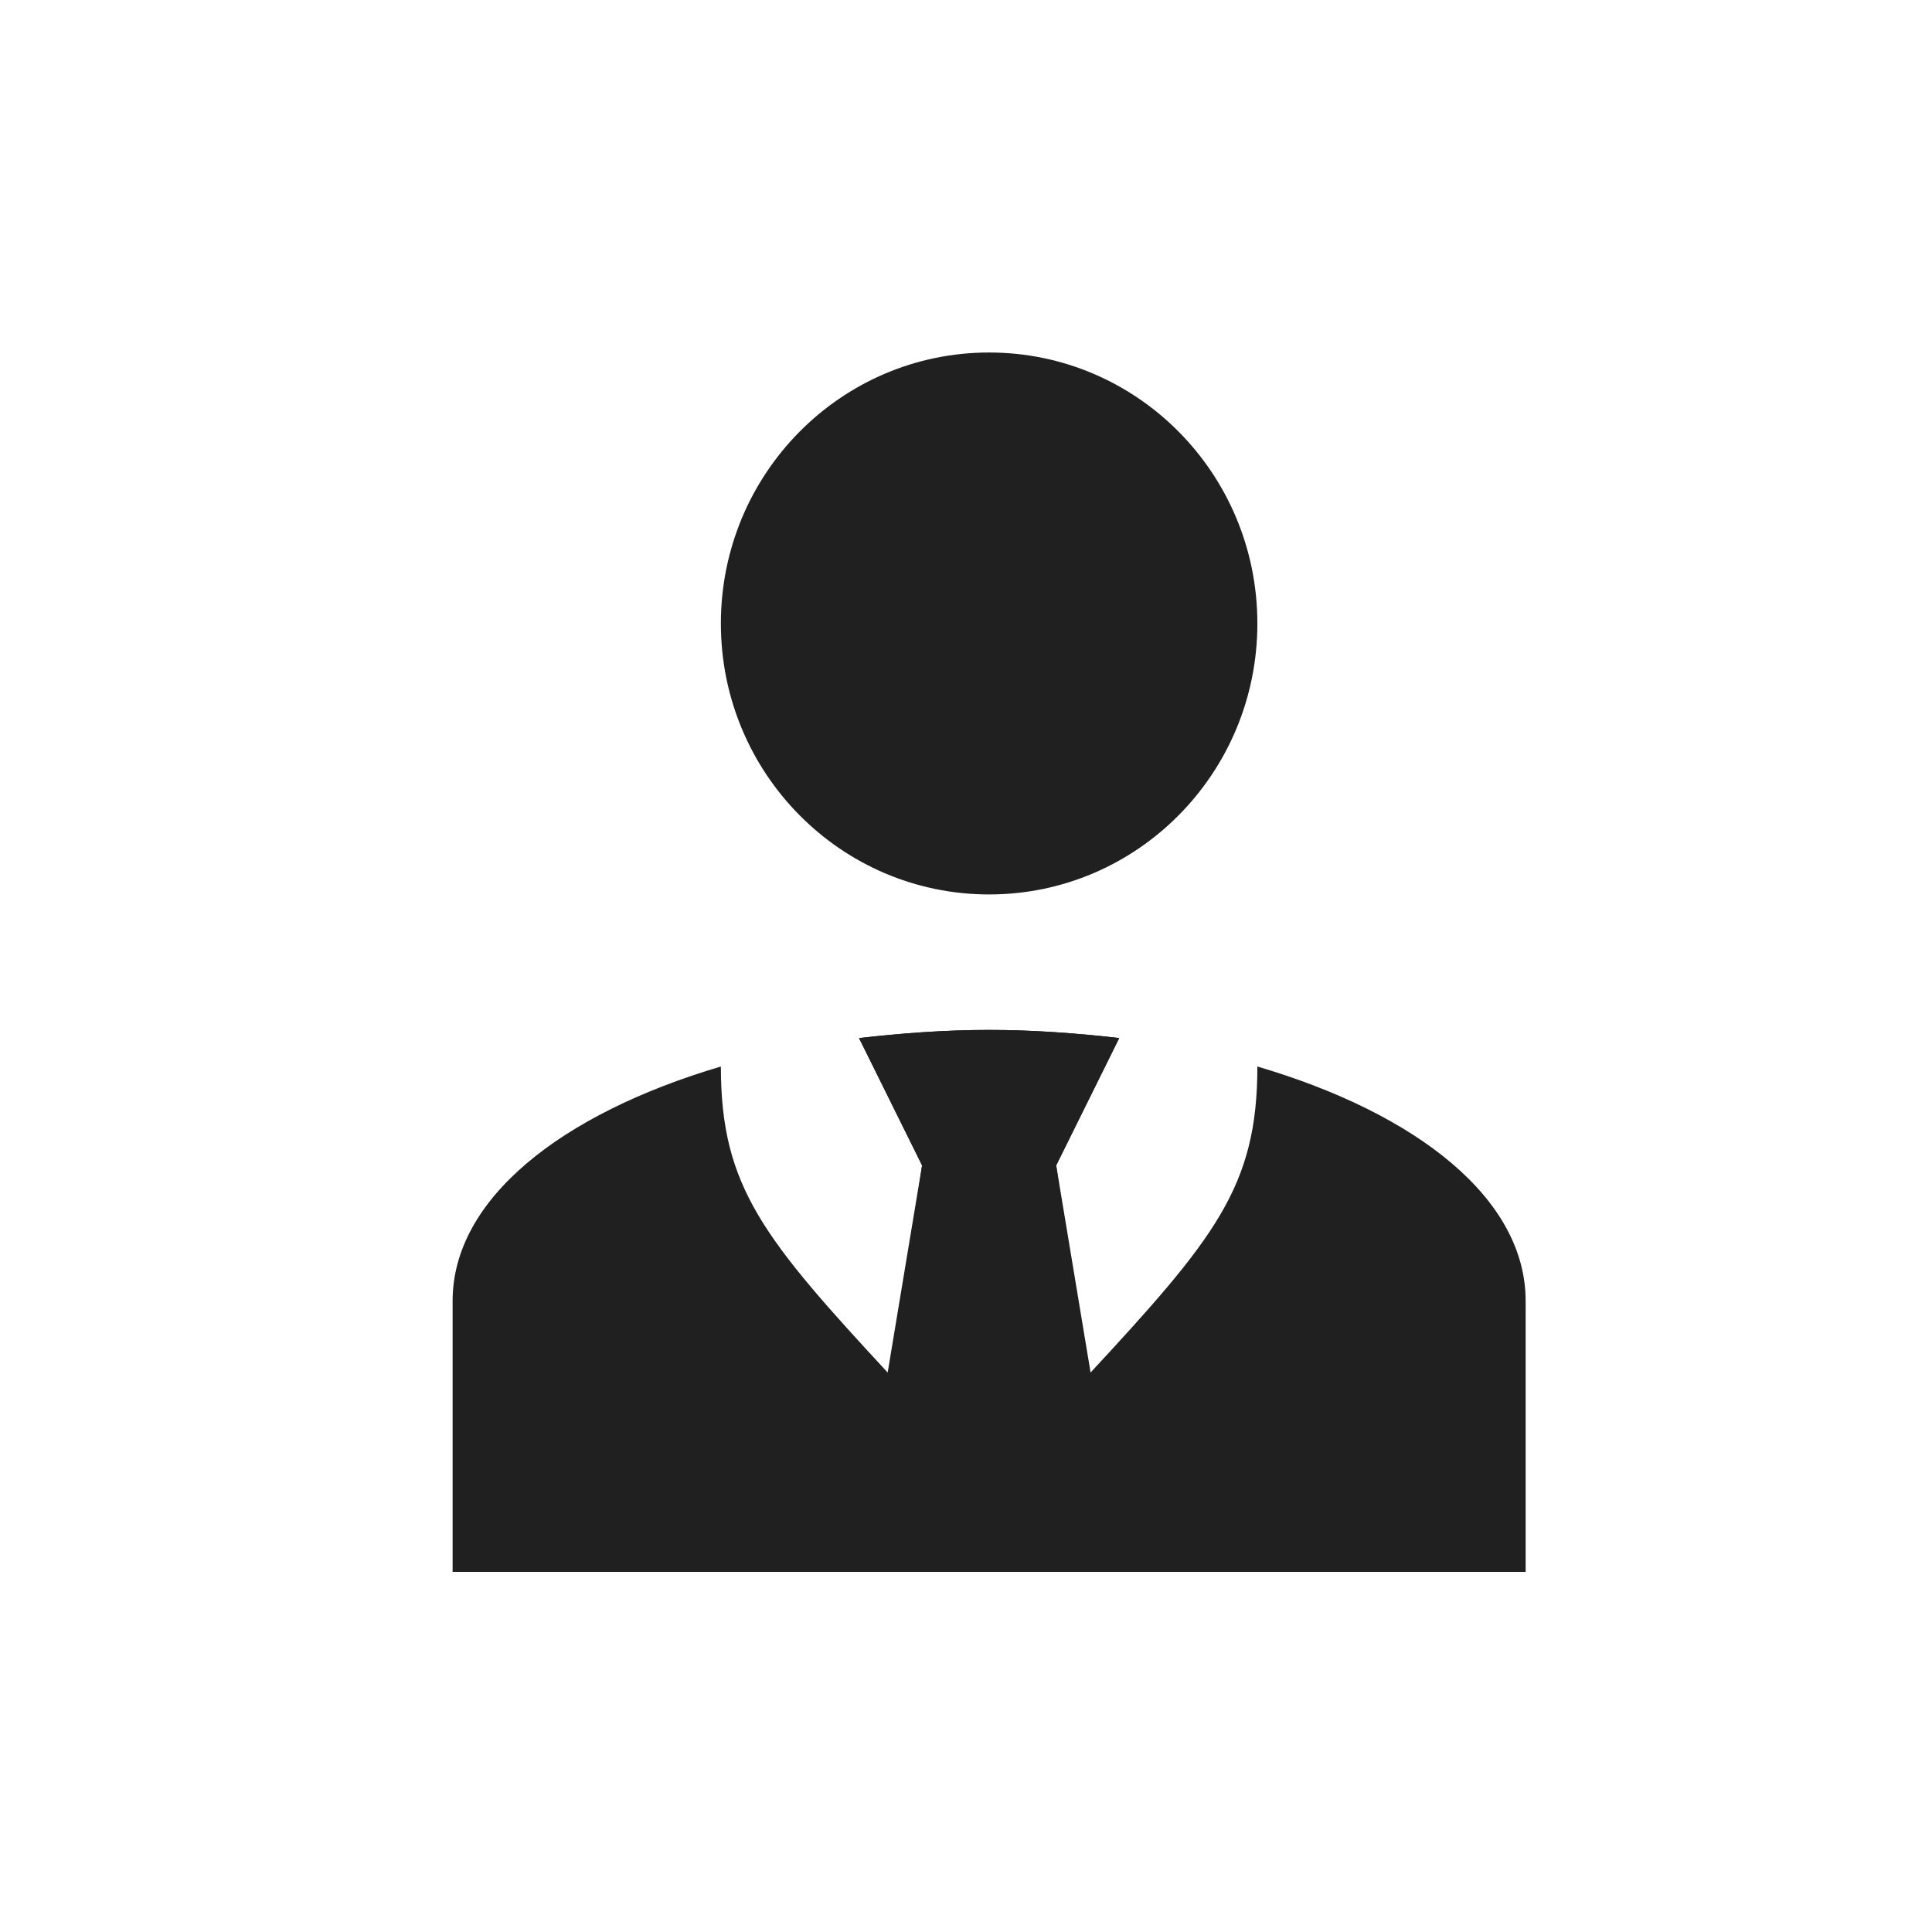 <svg width="81" height="81" viewBox="0 0 81 81" fill="none" xmlns="http://www.w3.org/2000/svg">
<path d="M41.469 14.779C47.683 14.779 52.716 19.863 52.716 26.14C52.716 32.416 47.683 37.5 41.469 37.5C35.256 37.5 30.223 32.416 30.223 26.14C30.223 19.863 35.256 14.779 41.469 14.779ZM52.716 44.714C52.716 49.769 50.93 51.928 45.559 57.721L44.281 48.86L46.924 43.521C45.181 43.322 43.353 43.18 41.469 43.18C39.586 43.18 37.758 43.322 36.015 43.521L38.658 48.86L37.38 57.721C32.01 51.928 30.223 49.769 30.223 44.714C23.503 46.702 18.976 50.281 18.976 54.541V65.901H63.963V54.541C63.963 50.281 59.464 46.702 52.716 44.714Z" fill="#202020"/>
<path d="M46.559 62.578L44.281 48.86L46.924 43.521C45.181 43.322 43.353 43.18 41.469 43.18C39.586 43.18 37.758 43.322 36.015 43.521L38.658 48.86L36.38 62.578C37.38 63.345 41.469 65.901 41.469 65.901C41.469 65.901 43.003 64.879 46.559 62.578Z" fill="#202020"/>
</svg>
